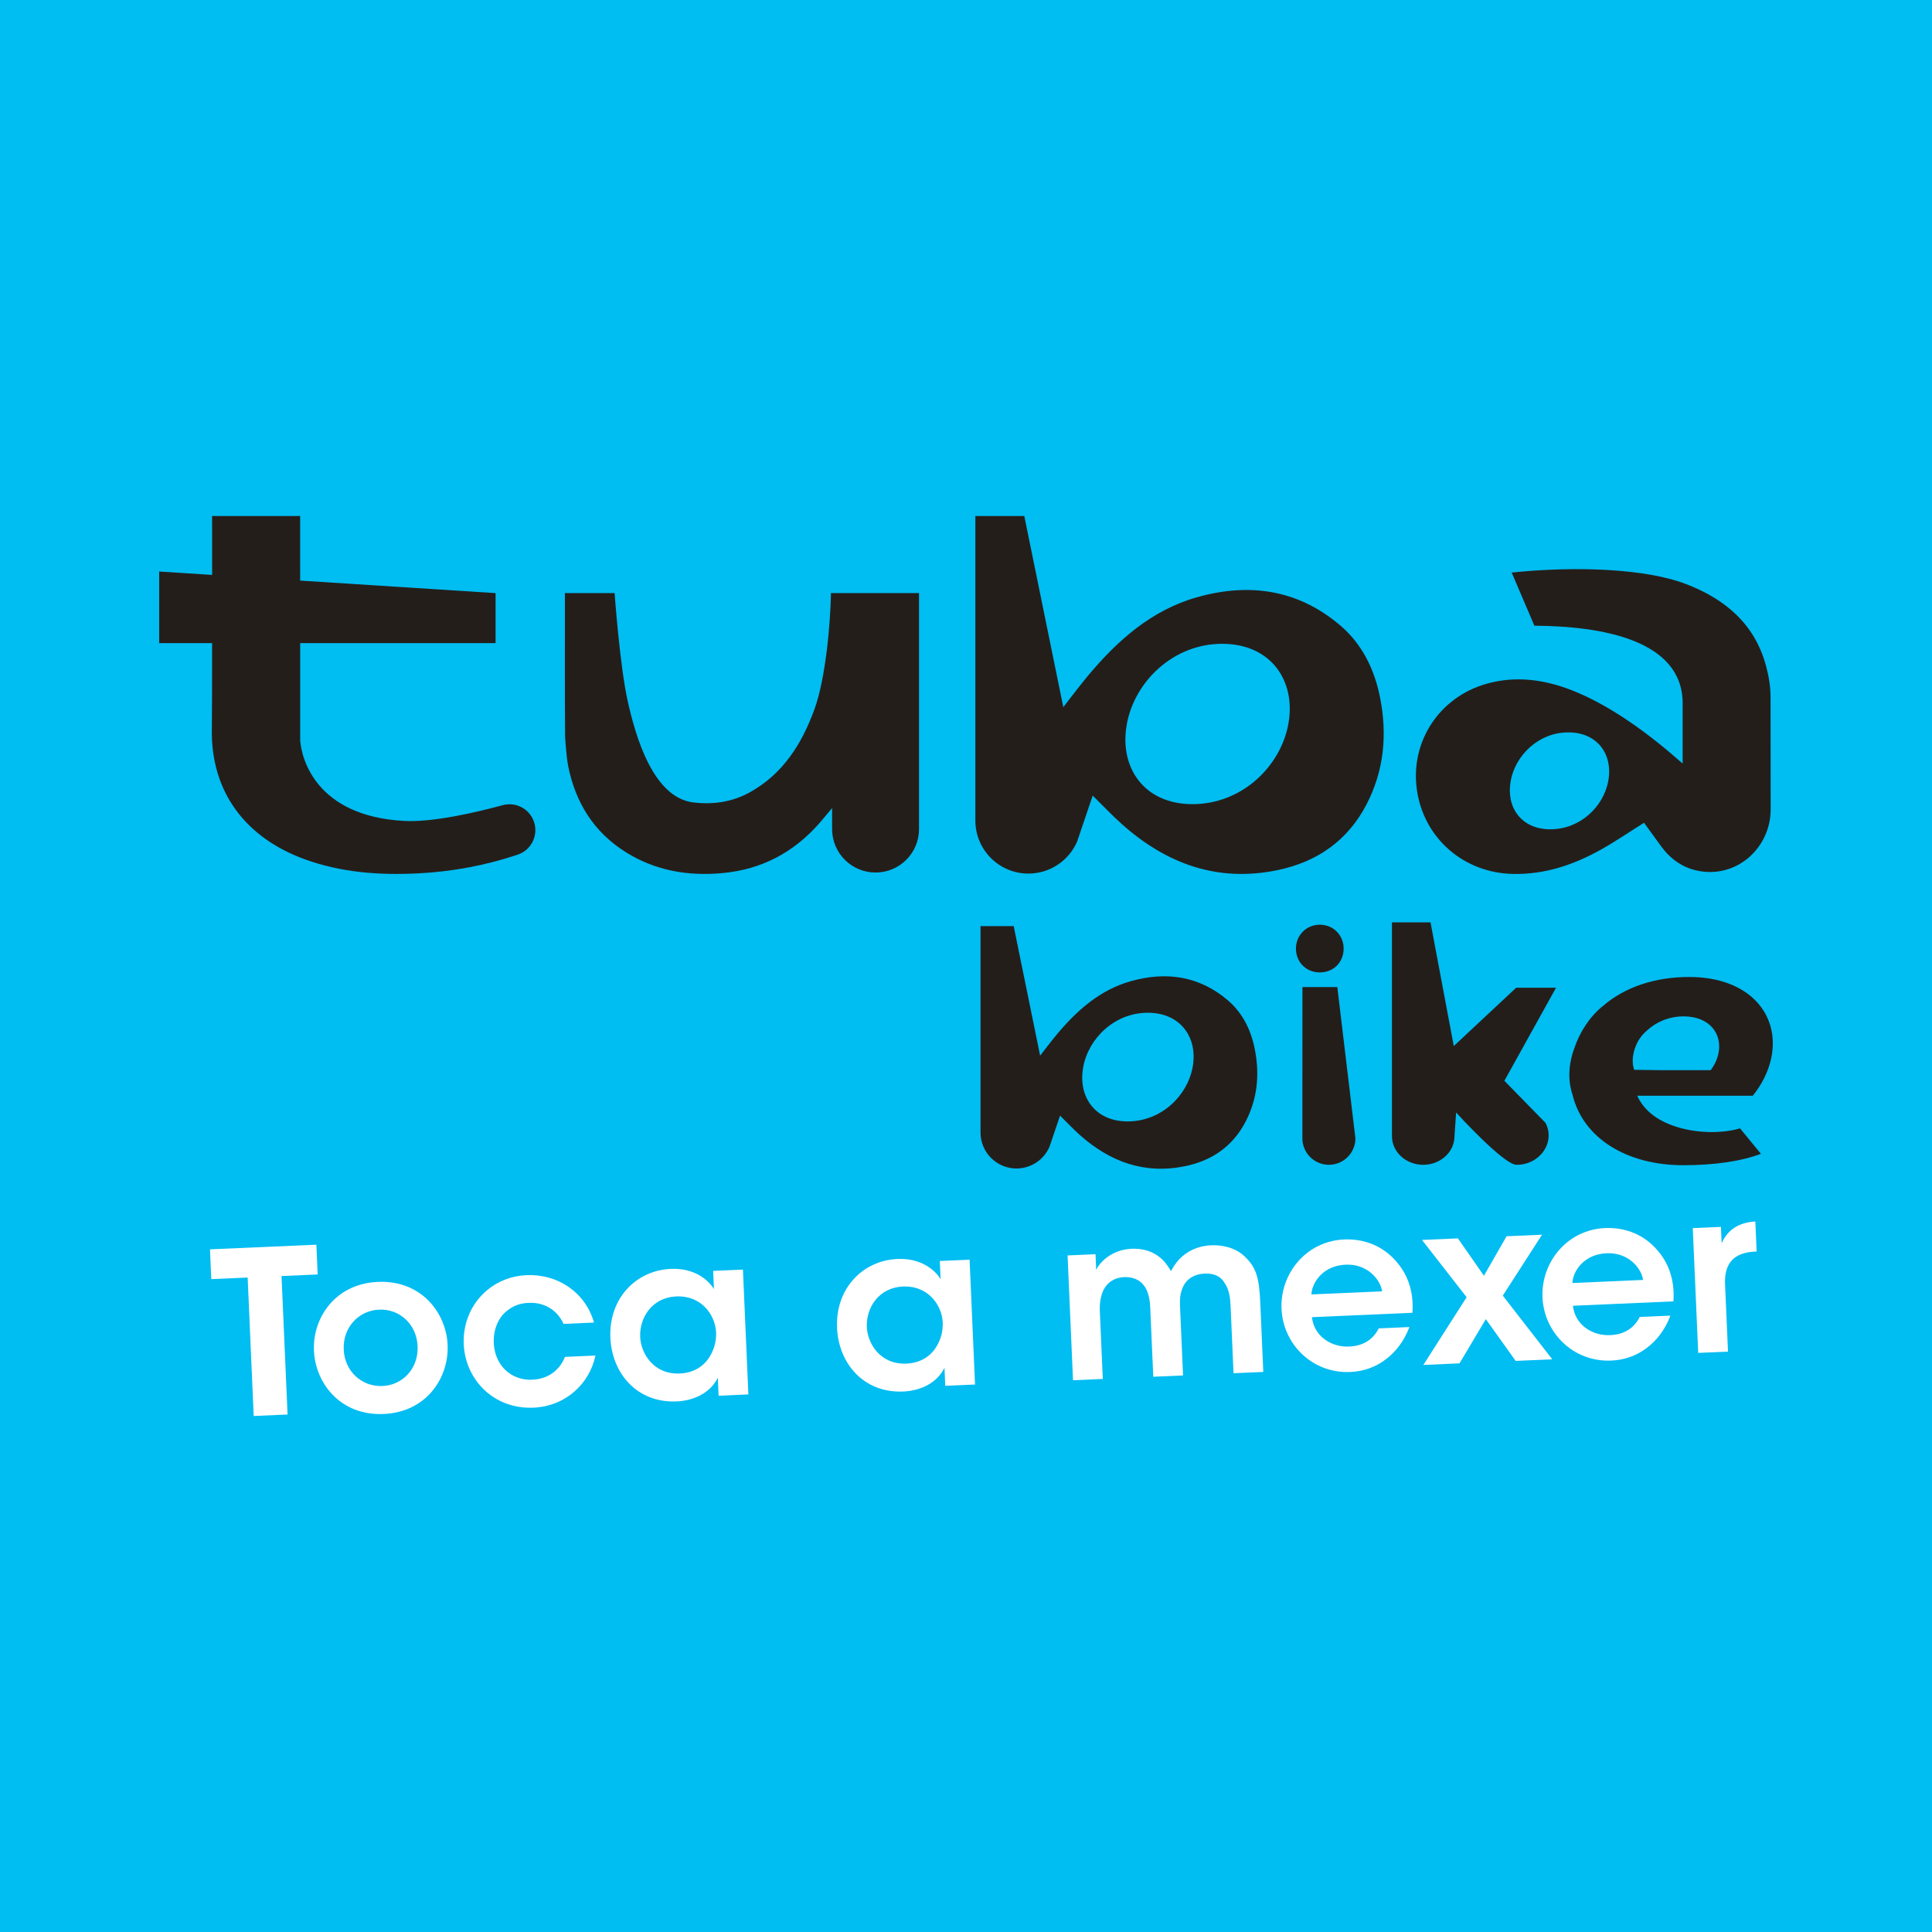 <?xml version="1.0" encoding="UTF-8"?>
<svg xmlns="http://www.w3.org/2000/svg" id="Layer_1" viewBox="0 0 512 512">
  <defs>
    <style>.cls-1{fill:none;}.cls-2{fill:#00bdf2;}.cls-3{fill:#fff;}.cls-4{fill:#241e1a;}</style>
  </defs>
  <rect class="cls-2" x="-52.314" y="-15.569" width="654.361" height="579.337"></rect>
  <polygon class="cls-3" points="55.647 331.086 55.992 338.98 65.631 338.56 67.234 375.251 67.252 375.251 76.21 374.86 74.609 338.165 84.187 337.747 83.844 329.856 55.647 331.086"></polygon>
  <path class="cls-3" d="m347.679,349.066c.593,5.287,5.421,8.035,9.937,7.777,3.856-.169,6.37-2.031,7.758-4.807l8.133-.355c-1.406,3.744-3.635,6.619-6.325,8.607-2.685,2.05-5.897,3.156-9.331,3.305-10.182.444-17.833-7.491-18.237-16.71-.41-9.4,6.58-17.974,16.581-18.411,4.941-.215,9.361,1.463,12.573,4.522,4.218,3.982,5.951,9.097,5.541,14.909l-26.63,1.163Zm18.595-6.848c-.438-3.12-3.944-7.375-9.726-7.06-5.843.253-8.854,4.611-9.012,7.878l18.739-.818Z"></path>
  <polygon class="cls-3" points="388.674 343.774 376.844 328.596 386.362 328.179 393.255 338.082 399.259 327.618 408.656 327.208 398.255 343.355 411.365 360.23 401.665 360.653 393.759 349.589 386.784 361.304 377.203 361.722 388.674 343.774"></polygon>
  <path class="cls-3" d="m416.842,346.042c.593,5.287,5.421,8.035,9.937,7.775,3.856-.167,6.371-2.029,7.76-4.806l8.133-.355c-1.407,3.744-3.635,6.618-6.325,8.607-2.687,2.05-5.899,3.154-9.333,3.305-10.182.444-17.833-7.494-18.235-16.712-.41-9.398,6.579-17.972,16.581-18.409,4.939-.217,9.36,1.463,12.571,4.522,4.218,3.98,5.953,9.097,5.541,14.909l-26.63,1.163Zm18.595-6.848c-.438-3.122-3.944-7.375-9.724-7.061-5.845.255-8.855,4.613-9.013,7.88l18.737-.818Z"></path>
  <path class="cls-3" d="m448.599,325.459l7.47-.326.191,4.338c1.317-3.015,3.926-5.484,8.923-5.763l.347,7.952-.36.016c-5.544.242-8.261,2.957-8.013,8.682l.779,17.833-7.893.345-1.444-33.078Z"></path>
  <path class="cls-3" d="m83.195,357.901c-.369-8.435,5.445-17.684,16.952-18.188,11.508-.501,18.107,8.205,18.477,16.7.374,8.555-5.441,17.804-16.947,18.308-11.509.501-18.106-8.205-18.479-16.759l-.003-.061Zm7.897-.223c.253,5.784,4.838,9.869,10.259,9.631,5.422-.236,9.574-4.703,9.32-10.546-.257-5.844-4.781-9.934-10.202-9.697-5.424.238-9.635,4.706-9.379,10.552l.002.061Z"></path>
  <path class="cls-3" d="m157.801,359.231c-1.546,7.432-7.865,13.443-16.422,13.816-10.483.458-18.067-7.361-18.481-16.82-.425-9.763,6.766-17.864,16.649-18.294,8.315-.363,15.592,4.573,17.873,12.56l-8.074.353c-1.538-3.433-4.84-5.763-9.177-5.574-2.895.067-5.08,1.187-6.926,3.139-1.608,1.883-2.516,4.577-2.39,7.471.259,5.963,4.602,10,10.205,9.756,4.941-.218,7.582-3.29,8.669-6.053l8.075-.353Z"></path>
  <path class="cls-3" d="m198.329,369.535l-7.893.345-.208-4.76c-1.94,3.947-6.253,6.069-10.893,6.27-10.605.461-17.171-7.521-17.579-16.86-.453-10.423,6.766-17.861,16.046-18.268,6.024-.263,9.838,2.771,11.4,5.359l-.21-4.822,7.893-.345,1.444,33.079Zm-28.672-15.169c.179,4.098,3.393,9.934,10.502,9.623,4.397-.192,7.19-2.608,8.564-5.687.721-1.48,1.013-3.061,1.063-4.695-.008-1.568-.38-3.181-1.106-4.6-1.522-3.072-4.713-5.649-9.473-5.441-6.387.279-9.775,5.619-9.552,10.739l.002.061Z"></path>
  <path class="cls-3" d="m258.395,366.912l-7.893.345-.208-4.76c-1.94,3.947-6.253,6.069-10.893,6.27-10.605.461-17.171-7.521-17.578-16.86-.455-10.423,6.765-17.861,16.045-18.268,6.024-.263,9.838,2.771,11.4,5.359l-.21-4.822,7.893-.343,1.444,33.078Zm-28.672-15.169c.179,4.098,3.393,9.934,10.502,9.623,4.397-.192,7.19-2.608,8.566-5.687.719-1.48,1.013-3.061,1.061-4.695-.008-1.568-.38-3.181-1.106-4.6-1.522-3.072-4.713-5.646-9.473-5.441-6.387.281-9.775,5.619-9.552,10.739l.002.061Z"></path>
  <path class="cls-3" d="m282.914,332.7l7.41-.324.182,4.159c.656-1.539,3.691-5.355,9.414-5.604,2.711-.119,5.759.534,8.282,3.018.757.754,1.661,2.103,2.119,2.928.559-1.051,1.234-2.166,2.273-3.241,1.964-2.016,4.799-3.469,8.293-3.621,2.771-.12,6.297.453,8.943,2.932,3.149,3.001,3.869,5.687,4.167,12.495l.791,18.136-7.891.344-.779-17.833c-.092-2.11-.372-4.39-1.594-6.09-.914-1.59-2.529-2.605-5.3-2.484-2.773.122-4.648,1.411-5.592,3.263-.946,1.852-.989,3.605-.903,5.593l.793,18.137-7.893.343-.794-18.136c-.083-1.926-.345-3.787-1.262-5.437-1.042-1.705-2.723-2.899-5.557-2.836-2.891.128-4.637,1.591-5.528,3.32-.888,1.789-1.1,3.85-1.017,5.778l.782,17.896-7.893.344-1.444-33.078Z"></path>
  <path class="cls-4" d="m368.883,244.436h10.218l6.166,32.777,16.538-15.457h10.562l-13.692,24.662,10.899,11.144c2.677,5.164-1.434,11.122-7.674,11.122-3.435,0-16.015-13.864-16.015-13.864l-.43,6.274c0,4.192-3.71,7.59-8.286,7.59s-8.284-3.398-8.284-7.59v-56.658Z"></path>
  <polyline class="cls-1" points="42.186 136.75 42.186 375.251 469.815 375.251"></polyline>
  <polyline class="cls-1" points="469.815 375.251 469.815 136.75 42.186 136.75"></polyline>
  <path class="cls-4" d="m215.837,187.971c-3.345,9.156-8.323,17.135-17.165,22.017-4.636,2.561-9.593,3.282-14.884,2.672-10.684-1.234-15.352-17.426-17.462-26.96-2.086-9.428-3.45-28.521-3.45-28.521h-13.164c0,12.173-.045,25.968.038,37.923,0,0,.3,5.288.813,7.861,1.935,9.691,6.77,17.542,15.258,22.855,7.843,4.915,16.456,6.404,25.61,5.563,10.468-.959,19-5.519,25.853-13.387.893-1.023,3.234-3.851,3.234-3.851v5.571c0,6.358,5.155,11.514,11.517,11.514s11.514-5.156,11.514-11.514v-62.536h-23.325c-.172,8.507-1.465,22.791-4.388,30.793"></path>
  <path class="cls-4" d="m341.422,191.901c-2.1,11.314-12.366,21.208-25.406,21.208-12.964,0-19.488-9.894-17.388-21.208v-.076c2.102-11.241,12.289-21.209,25.255-21.209,13.042,0,19.635,9.968,17.54,21.285m13.854-26.068c-11.174-9.593-24.179-11.481-38.038-7.562-12.083,3.414-21.069,11.433-28.939,20.835-2.092,2.494-6.515,8.29-6.515,8.29l-10.339-50.647h-12.964v80.702c0,7.765,6.291,14.057,14.053,14.057,5.641,0,10.732-3.37,12.938-8.559l4.102-12.104c2.839,2.786,5.166,5.263,7.688,7.516,11.833,10.573,25.415,15.533,41.311,12.23,10.454-2.176,18.564-7.785,23.573-17.427,4.685-9.02,5.523-18.595,3.562-28.415-1.465-7.346-4.703-13.998-10.429-18.916"></path>
  <path class="cls-4" d="m426.217,206.955c-1.268,6.841-7.473,12.819-15.357,12.819-7.834,0-11.776-5.978-10.509-12.819v-.046c1.27-6.795,7.43-12.819,15.268-12.819,7.88,0,11.865,6.024,10.599,12.865m42.993-22.436c-.03-2.752-.509-5.566-1.245-8.233-3.059-11.103-10.995-17.649-21.292-21.555-10.555-4.009-28.798-4.773-46.065-2.998l6.021,14.086c17.494.101,39.291,3.628,39.291,20.589v15.95c-8.402-7.45-18.826-15.317-29.404-19.442-7.358-2.868-14.91-3.886-22.614-1.695-12.529,3.56-20.224,15.403-18.414,28.089,1.842,12.897,12.459,22.011,25.425,22.288,8.477.182,16.07-2.384,23.283-6.41,3.797-2.113,7.392-4.579,11.491-7.146l4.582,6.307c1.915,2.633,4.511,4.76,7.583,5.835,2.031.708,4.21,1.015,6.418.863,8.519-.592,14.97-7.985,14.969-16.521-.007-12.47-.028-30.005-.028-30.005"></path>
  <path class="cls-4" d="m133.22,213.381c-6.942,1.888-18.478,4.597-26.144,4.174-23.396-1.287-27.141-16.551-27.522-21.246,0,0-.004-12.449-.006-25.878h51.788v-13.245l-51.792-3.324c-.004-8.27-.004-15.865-.004-17.112h-23.332c0,1.234.004,8.147.004,15.613l-14.026-.901v18.968h14.023c-.006,10.896-.025,20.748-.067,22.579-.376,16.9,9.019,29.029,24.599,34.701,9.689,3.526,19.751,4.254,29.921,3.749,9.143-.454,17.999-2.103,26.546-4.97,3.707-1.245,5.617-5.351,4.196-8.993-1.276-3.265-4.804-5.033-8.184-4.116"></path>
  <polyline class="cls-1" points="42.186 136.75 42.186 231.603 469.236 231.603 469.236 136.75 42.186 136.75"></polyline>
  <path class="cls-4" d="m316.062,282.815c-1.422,7.668-8.379,14.373-17.216,14.373-8.788,0-13.208-6.705-11.785-14.373v-.051c1.422-7.619,8.328-14.373,17.115-14.373,8.84,0,13.308,6.754,11.886,14.425m9.391-17.667c-7.573-6.501-16.387-7.781-25.78-5.126-8.189,2.315-14.28,7.75-19.612,14.122-1.419,1.69-4.416,5.618-4.416,5.618l-7.006-34.325h-8.788v54.694c0,5.263,4.264,9.528,9.524,9.528,3.823,0,7.275-2.283,8.768-5.801l2.781-8.205c1.924,1.89,3.501,3.568,5.209,5.096,8.02,7.165,17.224,10.527,27.997,8.288,7.087-1.476,12.583-5.277,15.977-11.81,3.175-6.115,3.742-12.604,2.414-19.258-.994-4.979-3.188-9.487-7.069-12.821"></path>
  <path class="cls-4" d="m469.339,280.669c2.594-11.567-5.566-21.758-21.711-21.758-9.08,0-17.059,2.707-22.747,7.617-3.582,2.828-6.221,7.005-7.625,11.139-.367.962-.67,1.936-.893,2.922v.081c-.755,3.362-.595,6.596.387,9.501,2.783,11.435,14.324,18.625,29.321,18.625,8.006,0,15.327-1.009,20.589-3.025l-5.538-6.742c-4.078,1.245-10.828,1.518-16.938-.433-5.619-1.796-8.731-4.776-10.304-8.21h30.616c2.391-2.957,4.07-6.272,4.844-9.716m-13.94-1.463c-.33,1.562-1.042,3.063-2.057,4.404h-13.01l-7.279-.097c-.417-1.316-.486-2.783-.164-4.306v-.036c.094-.446.223-.888.377-1.323.597-1.873,1.718-3.513,3.241-4.795,2.418-2.225,5.809-3.705,9.667-3.705,6.861,0,10.329,4.619,9.226,9.859"></path>
  <path class="cls-4" d="m349.756,245.058c3.671,0,6.32,2.855,6.32,6.32,0,3.603-2.649,6.322-6.32,6.322-3.602,0-6.32-2.719-6.32-6.322,0-3.465,2.718-6.32,6.32-6.32m2.414,63.625h0c-3.881,0-7.026-3.147-7.026-7.026l.014-40.068h9.245l4.793,40.068c0,3.879-3.145,7.026-7.026,7.026"></path>
  <polyline class="cls-1" points="42.186 136.75 42.186 375.251 469.815 375.251"></polyline>
  <polyline class="cls-1" points="469.815 375.251 469.815 136.75 42.186 136.75"></polyline>
</svg>
